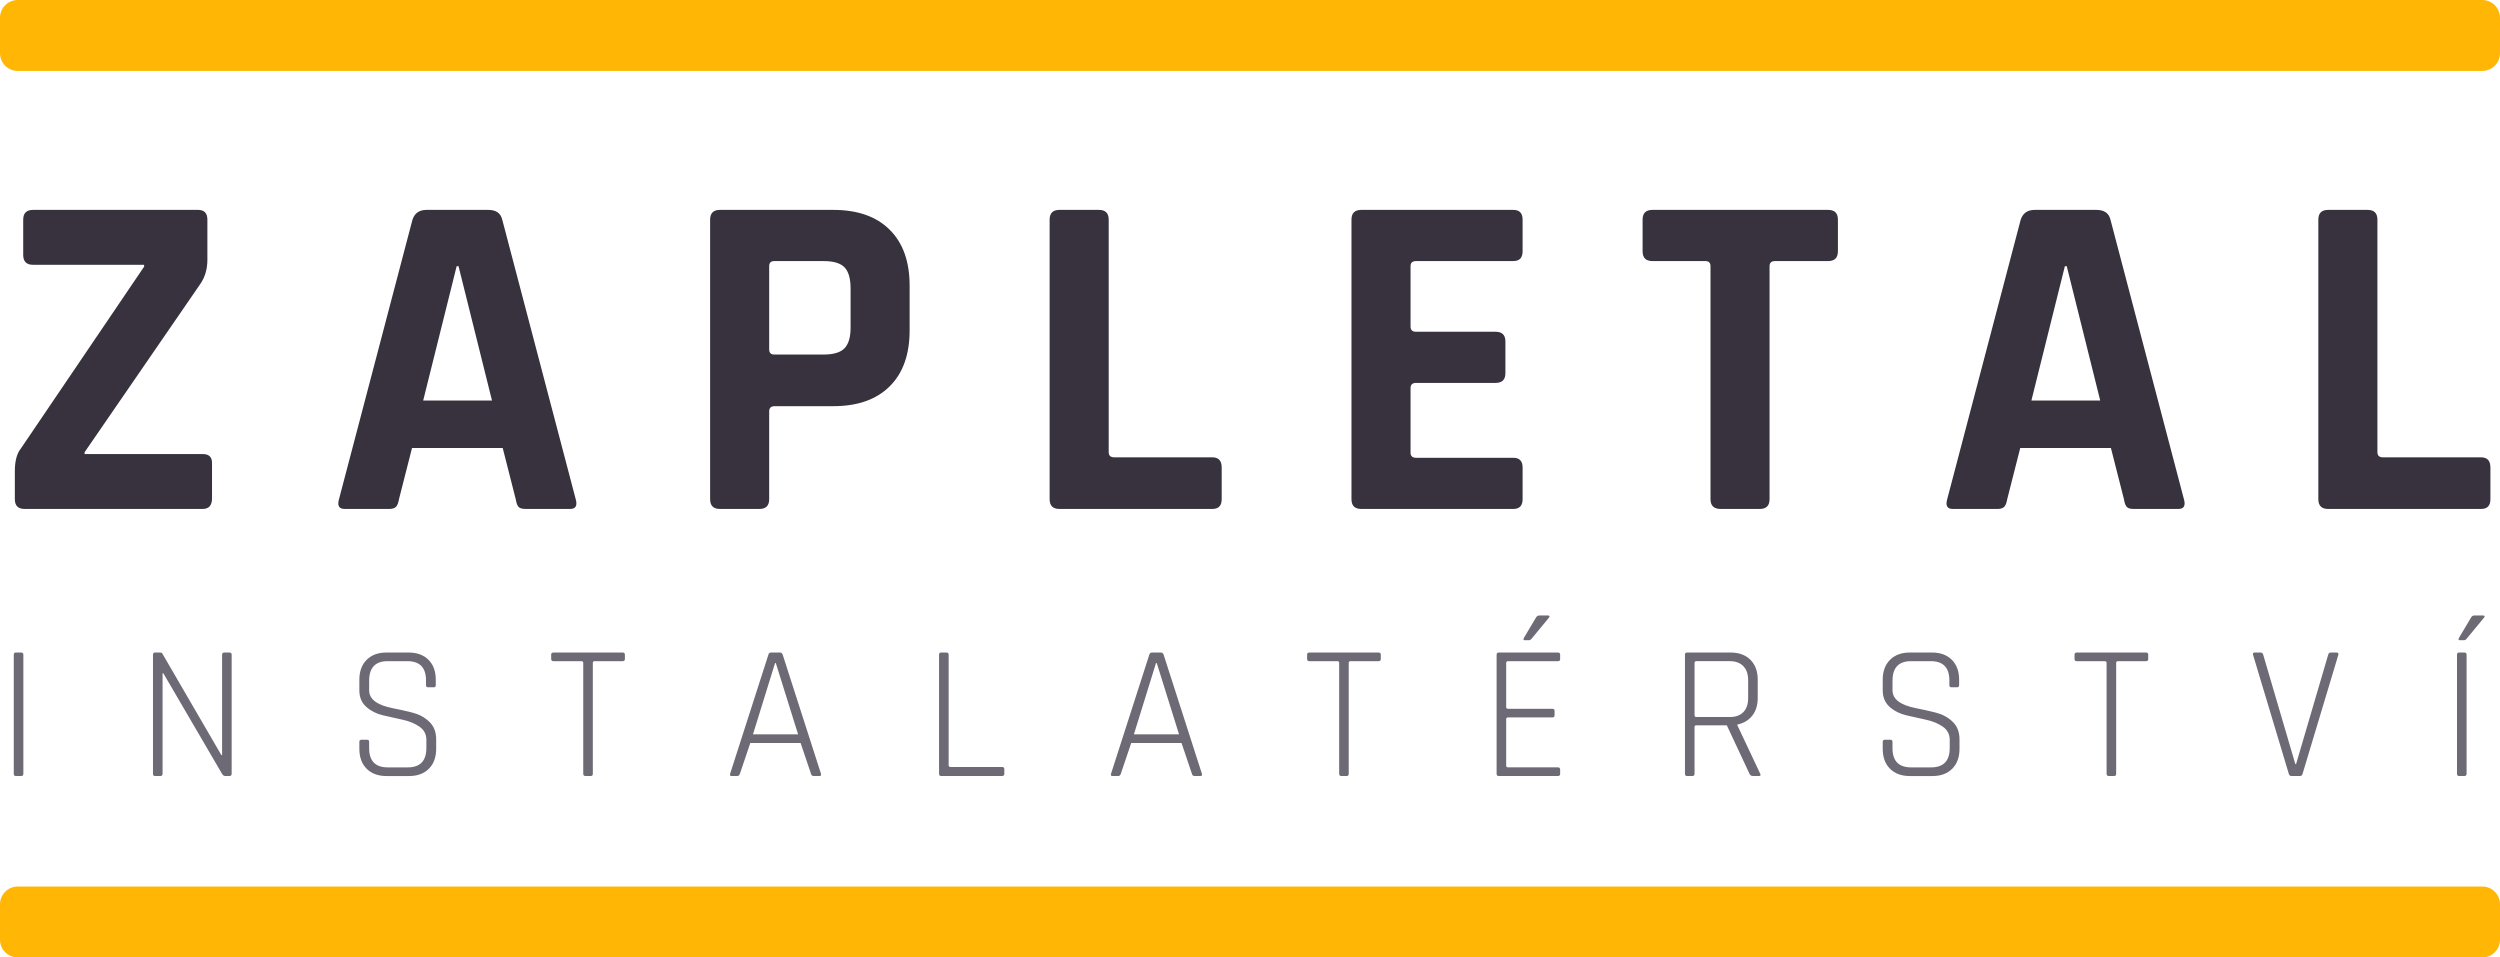 <?xml version="1.0" encoding="utf-8"?>
<!-- Generator: Adobe Illustrator 16.0.0, SVG Export Plug-In . SVG Version: 6.00 Build 0)  -->
<!DOCTYPE svg PUBLIC "-//W3C//DTD SVG 1.1//EN" "http://www.w3.org/Graphics/SVG/1.1/DTD/svg11.dtd">
<svg version="1.1" id="Layer_1" xmlns="http://www.w3.org/2000/svg" xmlns:xlink="http://www.w3.org/1999/xlink" x="0px" y="0px"
	 width="141px" height="54px" viewBox="0 0 141 54" enable-background="new 0 0 141 54" xml:space="preserve">
<path fill="#37323E" d="M11.435,25.609H4.772v-0.105l6.531-9.496c0.262-0.384,0.394-0.839,0.394-1.363v-2.256
	c0-0.367-0.175-0.551-0.525-0.551H1.86c-0.367,0-0.551,0.184-0.551,0.551v1.993c0,0.368,0.184,0.552,0.551,0.552h6.269v0.104
	L1.178,25.294c-0.227,0.28-0.341,0.708-0.341,1.285v1.574c0,0.367,0.184,0.551,0.551,0.551h10.046c0.35,0,0.524-0.201,0.524-0.603
	v-1.994C11.959,25.775,11.784,25.609,11.435,25.609z M28.327,12.389c-0.088-0.367-0.35-0.551-0.787-0.551h-3.489
	c-0.402,0-0.665,0.184-0.787,0.551L19.12,28.153c-0.105,0.367,0,0.551,0.314,0.551h2.518c0.175,0,0.302-0.04,0.381-0.118
	c0.078-0.079,0.135-0.224,0.17-0.433l0.735-2.886h5.115l0.734,2.886c0.035,0.209,0.087,0.354,0.157,0.433
	c0.07,0.078,0.201,0.118,0.394,0.118h2.518c0.314,0,0.419-0.184,0.314-0.551L28.327,12.389z M23.867,22.592l1.889-7.58h0.105
	l1.888,7.58H23.867z M47.002,11.838h-6.4c-0.367,0-0.551,0.184-0.551,0.551v15.765c0,0.367,0.184,0.551,0.551,0.551h2.229
	c0.367,0,0.551-0.184,0.551-0.551v-4.958c0-0.191,0.105-0.288,0.315-0.288h3.305c1.364,0,2.422-0.371,3.173-1.115
	c0.752-0.743,1.128-1.797,1.128-3.16v-2.519c0-1.363-0.376-2.418-1.128-3.16C49.424,12.209,48.366,11.838,47.002,11.838z
	 M47.973,18.475c0,0.542-0.114,0.931-0.341,1.167c-0.228,0.236-0.621,0.354-1.181,0.354h-2.78c-0.193,0-0.289-0.095-0.289-0.288
	v-4.695c0-0.192,0.096-0.288,0.289-0.288h2.78c0.56,0,0.953,0.117,1.181,0.354c0.227,0.235,0.341,0.634,0.341,1.193V18.475z
	 M68.38,25.793h-5.534c-0.21,0-0.315-0.097-0.315-0.289V12.389c0-0.367-0.184-0.551-0.551-0.551H59.75
	c-0.367,0-0.551,0.184-0.551,0.551v15.765c0,0.367,0.184,0.551,0.551,0.551h8.629c0.35,0,0.524-0.184,0.524-0.551v-1.784
	C68.904,25.985,68.729,25.793,68.38,25.793z M85.351,11.838h-8.577c-0.367,0-0.551,0.184-0.551,0.551v15.765
	c0,0.367,0.184,0.551,0.551,0.551h8.577c0.35,0,0.524-0.184,0.524-0.551v-1.784c0-0.367-0.175-0.551-0.524-0.551h-5.482
	c-0.21,0-0.314-0.096-0.314-0.288v-3.646c0-0.192,0.104-0.289,0.314-0.289h4.485c0.367,0,0.551-0.184,0.551-0.551v-1.784
	c0-0.367-0.184-0.55-0.551-0.55h-4.485c-0.21,0-0.314-0.097-0.314-0.289v-3.41c0-0.192,0.104-0.288,0.314-0.288h5.482
	c0.35,0,0.524-0.184,0.524-0.551v-1.784C85.875,12.021,85.7,11.838,85.351,11.838z M103.108,11.838h-9.915
	c-0.367,0-0.551,0.184-0.551,0.551v1.784c0,0.367,0.184,0.551,0.551,0.551h2.99c0.192,0,0.289,0.096,0.289,0.288v13.142
	c0,0.367,0.191,0.551,0.576,0.551h2.203c0.368,0,0.552-0.184,0.552-0.551V15.012c0-0.192,0.104-0.288,0.314-0.288h2.99
	c0.367,0,0.551-0.184,0.551-0.551v-1.784C103.659,12.021,103.476,11.838,103.108,11.838z M119.03,12.389
	c-0.088-0.367-0.351-0.551-0.787-0.551h-3.489c-0.402,0-0.664,0.184-0.786,0.551l-4.145,15.765c-0.105,0.367,0,0.551,0.314,0.551
	h2.519c0.174,0,0.301-0.04,0.38-0.118c0.079-0.079,0.136-0.224,0.171-0.433l0.734-2.886h5.115l0.734,2.886
	c0.034,0.209,0.087,0.354,0.156,0.433c0.07,0.078,0.201,0.118,0.395,0.118h2.518c0.314,0,0.42-0.184,0.314-0.551L119.03,12.389z
	 M114.57,22.592l1.889-7.58h0.105l1.889,7.58H114.57z M139.936,25.793H134.4c-0.21,0-0.314-0.097-0.314-0.289V12.389
	c0-0.367-0.184-0.551-0.551-0.551h-2.229c-0.368,0-0.552,0.184-0.552,0.551v15.765c0,0.367,0.184,0.551,0.552,0.551h8.63
	c0.349,0,0.523-0.184,0.523-0.551v-1.784C140.459,25.985,140.284,25.793,139.936,25.793z"/>
<path fill="#6D6A75" d="M1.199,36.803H0.885c-0.072,0-0.108,0.043-0.108,0.13v6.703c0,0.087,0.036,0.13,0.108,0.13h0.314
	c0.079,0,0.119-0.043,0.119-0.13v-6.703C1.318,36.846,1.278,36.803,1.199,36.803z M12.948,36.803h-0.303
	c-0.08,0-0.119,0.043-0.119,0.13v5.652h-0.043l-3.324-5.718c-0.022-0.043-0.065-0.064-0.13-0.064H8.736
	c-0.072,0-0.108,0.043-0.108,0.13v6.703c0,0.087,0.036,0.13,0.108,0.13H9.05c0.079,0,0.119-0.043,0.119-0.13v-5.663h0.043
	l3.313,5.674c0.05,0.08,0.108,0.119,0.173,0.119h0.249c0.079,0,0.119-0.043,0.119-0.13v-6.703
	C13.067,36.846,13.027,36.803,12.948,36.803z M23.263,40.192c-0.372-0.094-0.742-0.178-1.11-0.249
	c-0.888-0.174-1.333-0.509-1.333-1.007v-0.542c0-0.736,0.347-1.104,1.04-1.104h1.115c0.7,0,1.051,0.36,1.051,1.083v0.271
	c0,0.08,0.039,0.119,0.119,0.119h0.314c0.079,0,0.119-0.039,0.119-0.119V38.34c0-0.476-0.137-0.852-0.411-1.126
	c-0.275-0.274-0.646-0.411-1.116-0.411h-1.256c-0.469,0-0.841,0.137-1.116,0.411c-0.274,0.274-0.411,0.65-0.411,1.126v0.597
	c0,0.389,0.13,0.699,0.39,0.931c0.26,0.231,0.576,0.39,0.948,0.477c0.372,0.087,0.742,0.17,1.11,0.249s0.682,0.21,0.942,0.39
	c0.26,0.181,0.39,0.43,0.39,0.748v0.454c0,0.729-0.35,1.094-1.051,1.094h-1.126c-0.7,0-1.051-0.36-1.051-1.083v-0.357
	c0-0.079-0.039-0.119-0.119-0.119h-0.314c-0.08,0-0.119,0.04-0.119,0.119v0.391c0,0.476,0.137,0.852,0.411,1.126
	c0.274,0.274,0.646,0.411,1.116,0.411h1.278c0.469,0,0.841-0.137,1.115-0.411s0.412-0.65,0.412-1.126v-0.531
	c0-0.419-0.13-0.751-0.39-0.996C23.95,40.455,23.635,40.286,23.263,40.192z M35.115,36.803h-3.898c-0.086,0-0.13,0.039-0.13,0.119
	v0.249c0,0.079,0.043,0.119,0.13,0.119h1.57c0.072,0,0.108,0.033,0.108,0.098v6.248c0,0.087,0.04,0.13,0.119,0.13h0.314
	c0.072,0,0.108-0.043,0.108-0.13v-6.248c0-0.064,0.036-0.098,0.108-0.098h1.57c0.086,0,0.13-0.04,0.13-0.119v-0.249
	C35.245,36.842,35.201,36.803,35.115,36.803z M43.995,36.803h-0.508c-0.08,0-0.13,0.043-0.152,0.13l-2.155,6.703
	c-0.029,0.087-0.003,0.13,0.076,0.13h0.335c0.065,0,0.112-0.043,0.141-0.13l0.585-1.732h2.837l0.584,1.732
	c0.022,0.087,0.069,0.13,0.141,0.13h0.347c0.072,0,0.098-0.043,0.076-0.13l-2.155-6.703C44.118,36.846,44.067,36.803,43.995,36.803z
	 M42.468,41.416l1.245-4.018h0.043l1.256,4.018H42.468z M56.513,43.257h-2.901c-0.073,0-0.108-0.032-0.108-0.097v-6.228
	c0-0.087-0.04-0.13-0.119-0.13h-0.314c-0.072,0-0.108,0.043-0.108,0.13v6.703c0,0.087,0.036,0.13,0.108,0.13h3.443
	c0.087,0,0.13-0.039,0.13-0.119v-0.271C56.643,43.297,56.6,43.257,56.513,43.257z M65.479,36.803H64.97
	c-0.08,0-0.13,0.043-0.152,0.13l-2.155,6.703c-0.028,0.087-0.003,0.13,0.076,0.13h0.336c0.065,0,0.112-0.043,0.141-0.13l0.585-1.732
	h2.837l0.585,1.732c0.021,0.087,0.068,0.13,0.141,0.13h0.347c0.072,0,0.098-0.043,0.076-0.13l-2.155-6.703
	C65.602,36.846,65.551,36.803,65.479,36.803z M63.952,41.416l1.246-4.018h0.043l1.256,4.018H63.952z M77.748,36.803H73.85
	c-0.086,0-0.129,0.039-0.129,0.119v0.249c0,0.079,0.043,0.119,0.129,0.119h1.57c0.072,0,0.109,0.033,0.109,0.098v6.248
	c0,0.087,0.039,0.13,0.118,0.13h0.314c0.071,0,0.108-0.043,0.108-0.13v-6.248c0-0.064,0.035-0.098,0.108-0.098h1.569
	c0.087,0,0.131-0.04,0.131-0.119v-0.249C77.879,36.842,77.835,36.803,77.748,36.803z M86.217,36.109c0.072,0,0.13-0.032,0.174-0.098
	l0.975-1.18c0.028-0.036,0.035-0.065,0.021-0.087c-0.016-0.021-0.04-0.032-0.076-0.032h-0.487c-0.087,0-0.151,0.04-0.195,0.119
	l-0.682,1.147c-0.044,0.087-0.025,0.13,0.054,0.13H86.217z M87.863,36.803h-3.347c-0.072,0-0.108,0.043-0.108,0.13v6.703
	c0,0.087,0.036,0.13,0.108,0.13h3.347c0.086,0,0.129-0.039,0.129-0.119v-0.249c0-0.079-0.043-0.119-0.129-0.119h-2.805
	c-0.072,0-0.109-0.033-0.109-0.098v-2.62c0-0.065,0.037-0.098,0.109-0.098h2.501c0.079,0,0.119-0.039,0.119-0.119v-0.249
	c0-0.08-0.04-0.119-0.119-0.119h-2.501c-0.072,0-0.109-0.032-0.109-0.098v-2.49c0-0.064,0.037-0.098,0.109-0.098h2.805
	c0.086,0,0.129-0.04,0.129-0.119v-0.249C87.992,36.842,87.949,36.803,87.863,36.803z M97.988,40.907v-0.043
	c0.354-0.073,0.633-0.239,0.839-0.499s0.309-0.592,0.309-0.996V38.34c0-0.476-0.138-0.852-0.411-1.126
	c-0.275-0.274-0.646-0.411-1.116-0.411H95.14c-0.072,0-0.108,0.043-0.108,0.13v6.703c0,0.087,0.036,0.13,0.108,0.13h0.314
	c0.079,0,0.118-0.043,0.118-0.13v-2.632c0-0.064,0.037-0.097,0.109-0.097h1.711l1.277,2.729c0.036,0.087,0.102,0.13,0.195,0.13
	h0.336c0.094,0,0.118-0.043,0.075-0.13L97.988,40.907z M95.682,40.441c-0.072,0-0.109-0.032-0.109-0.098v-2.956
	c0-0.064,0.037-0.098,0.109-0.098h1.873c0.332,0,0.588,0.094,0.769,0.282c0.181,0.188,0.271,0.45,0.271,0.79v1.018
	c0,0.34-0.09,0.602-0.271,0.785c-0.181,0.185-0.437,0.276-0.769,0.276H95.682z M109.18,40.192c-0.372-0.094-0.742-0.178-1.109-0.249
	c-0.889-0.174-1.333-0.509-1.333-1.007v-0.542c0-0.736,0.347-1.104,1.04-1.104h1.115c0.7,0,1.051,0.36,1.051,1.083v0.271
	c0,0.08,0.039,0.119,0.119,0.119h0.313c0.079,0,0.119-0.039,0.119-0.119V38.34c0-0.476-0.138-0.852-0.411-1.126
	c-0.275-0.274-0.646-0.411-1.115-0.411h-1.256c-0.47,0-0.842,0.137-1.116,0.411s-0.411,0.65-0.411,1.126v0.597
	c0,0.389,0.13,0.699,0.39,0.931s0.575,0.39,0.947,0.477s0.741,0.17,1.11,0.249c0.368,0.079,0.682,0.21,0.941,0.39
	c0.261,0.181,0.391,0.43,0.391,0.748v0.454c0,0.729-0.351,1.094-1.051,1.094h-1.126c-0.7,0-1.051-0.36-1.051-1.083v-0.357
	c0-0.079-0.039-0.119-0.119-0.119h-0.313c-0.08,0-0.119,0.04-0.119,0.119v0.391c0,0.476,0.137,0.852,0.411,1.126
	s0.646,0.411,1.116,0.411h1.277c0.469,0,0.84-0.137,1.115-0.411c0.274-0.274,0.411-0.65,0.411-1.126v-0.531
	c0-0.419-0.13-0.751-0.39-0.996C109.867,40.455,109.551,40.286,109.18,40.192z M121.031,36.803h-3.898
	c-0.086,0-0.129,0.039-0.129,0.119v0.249c0,0.079,0.043,0.119,0.129,0.119h1.57c0.072,0,0.108,0.033,0.108,0.098v6.248
	c0,0.087,0.04,0.13,0.119,0.13h0.314c0.071,0,0.108-0.043,0.108-0.13v-6.248c0-0.064,0.035-0.098,0.107-0.098h1.57
	c0.087,0,0.131-0.04,0.131-0.119v-0.249C121.162,36.842,121.118,36.803,121.031,36.803z M131.785,36.803h-0.336
	c-0.072,0-0.119,0.043-0.141,0.13l-1.809,6.161h-0.043l-1.809-6.161c-0.021-0.087-0.068-0.13-0.141-0.13h-0.336
	c-0.094,0-0.127,0.043-0.098,0.13l2.014,6.703c0.022,0.087,0.069,0.13,0.141,0.13h0.498c0.072,0,0.119-0.043,0.142-0.13l2.015-6.703
	C131.904,36.846,131.871,36.803,131.785,36.803z M140.048,34.713h-0.487c-0.094,0-0.159,0.04-0.195,0.119l-0.682,1.147
	c-0.044,0.087-0.025,0.13,0.053,0.13h0.217c0.072,0,0.131-0.032,0.174-0.098l0.975-1.18c0.029-0.036,0.036-0.065,0.021-0.087
	S140.084,34.713,140.048,34.713z M138.997,36.803h-0.313c-0.072,0-0.109,0.043-0.109,0.13v6.703c0,0.087,0.037,0.13,0.109,0.13
	h0.313c0.079,0,0.119-0.043,0.119-0.13v-6.703C139.116,36.846,139.076,36.803,138.997,36.803z"/>
<path fill="#FFB605" d="M140,0H1C0.448,0,0,0.448,0,1v2c0,0.552,0.448,1,1,1h139c0.553,0,1-0.448,1-1V1C141,0.448,140.553,0,140,0z
	 M140,50H1c-0.552,0-1,0.447-1,1v2c0,0.553,0.448,1,1,1h139c0.553,0,1-0.447,1-1v-2C141,50.447,140.553,50,140,50z"/>
</svg>
